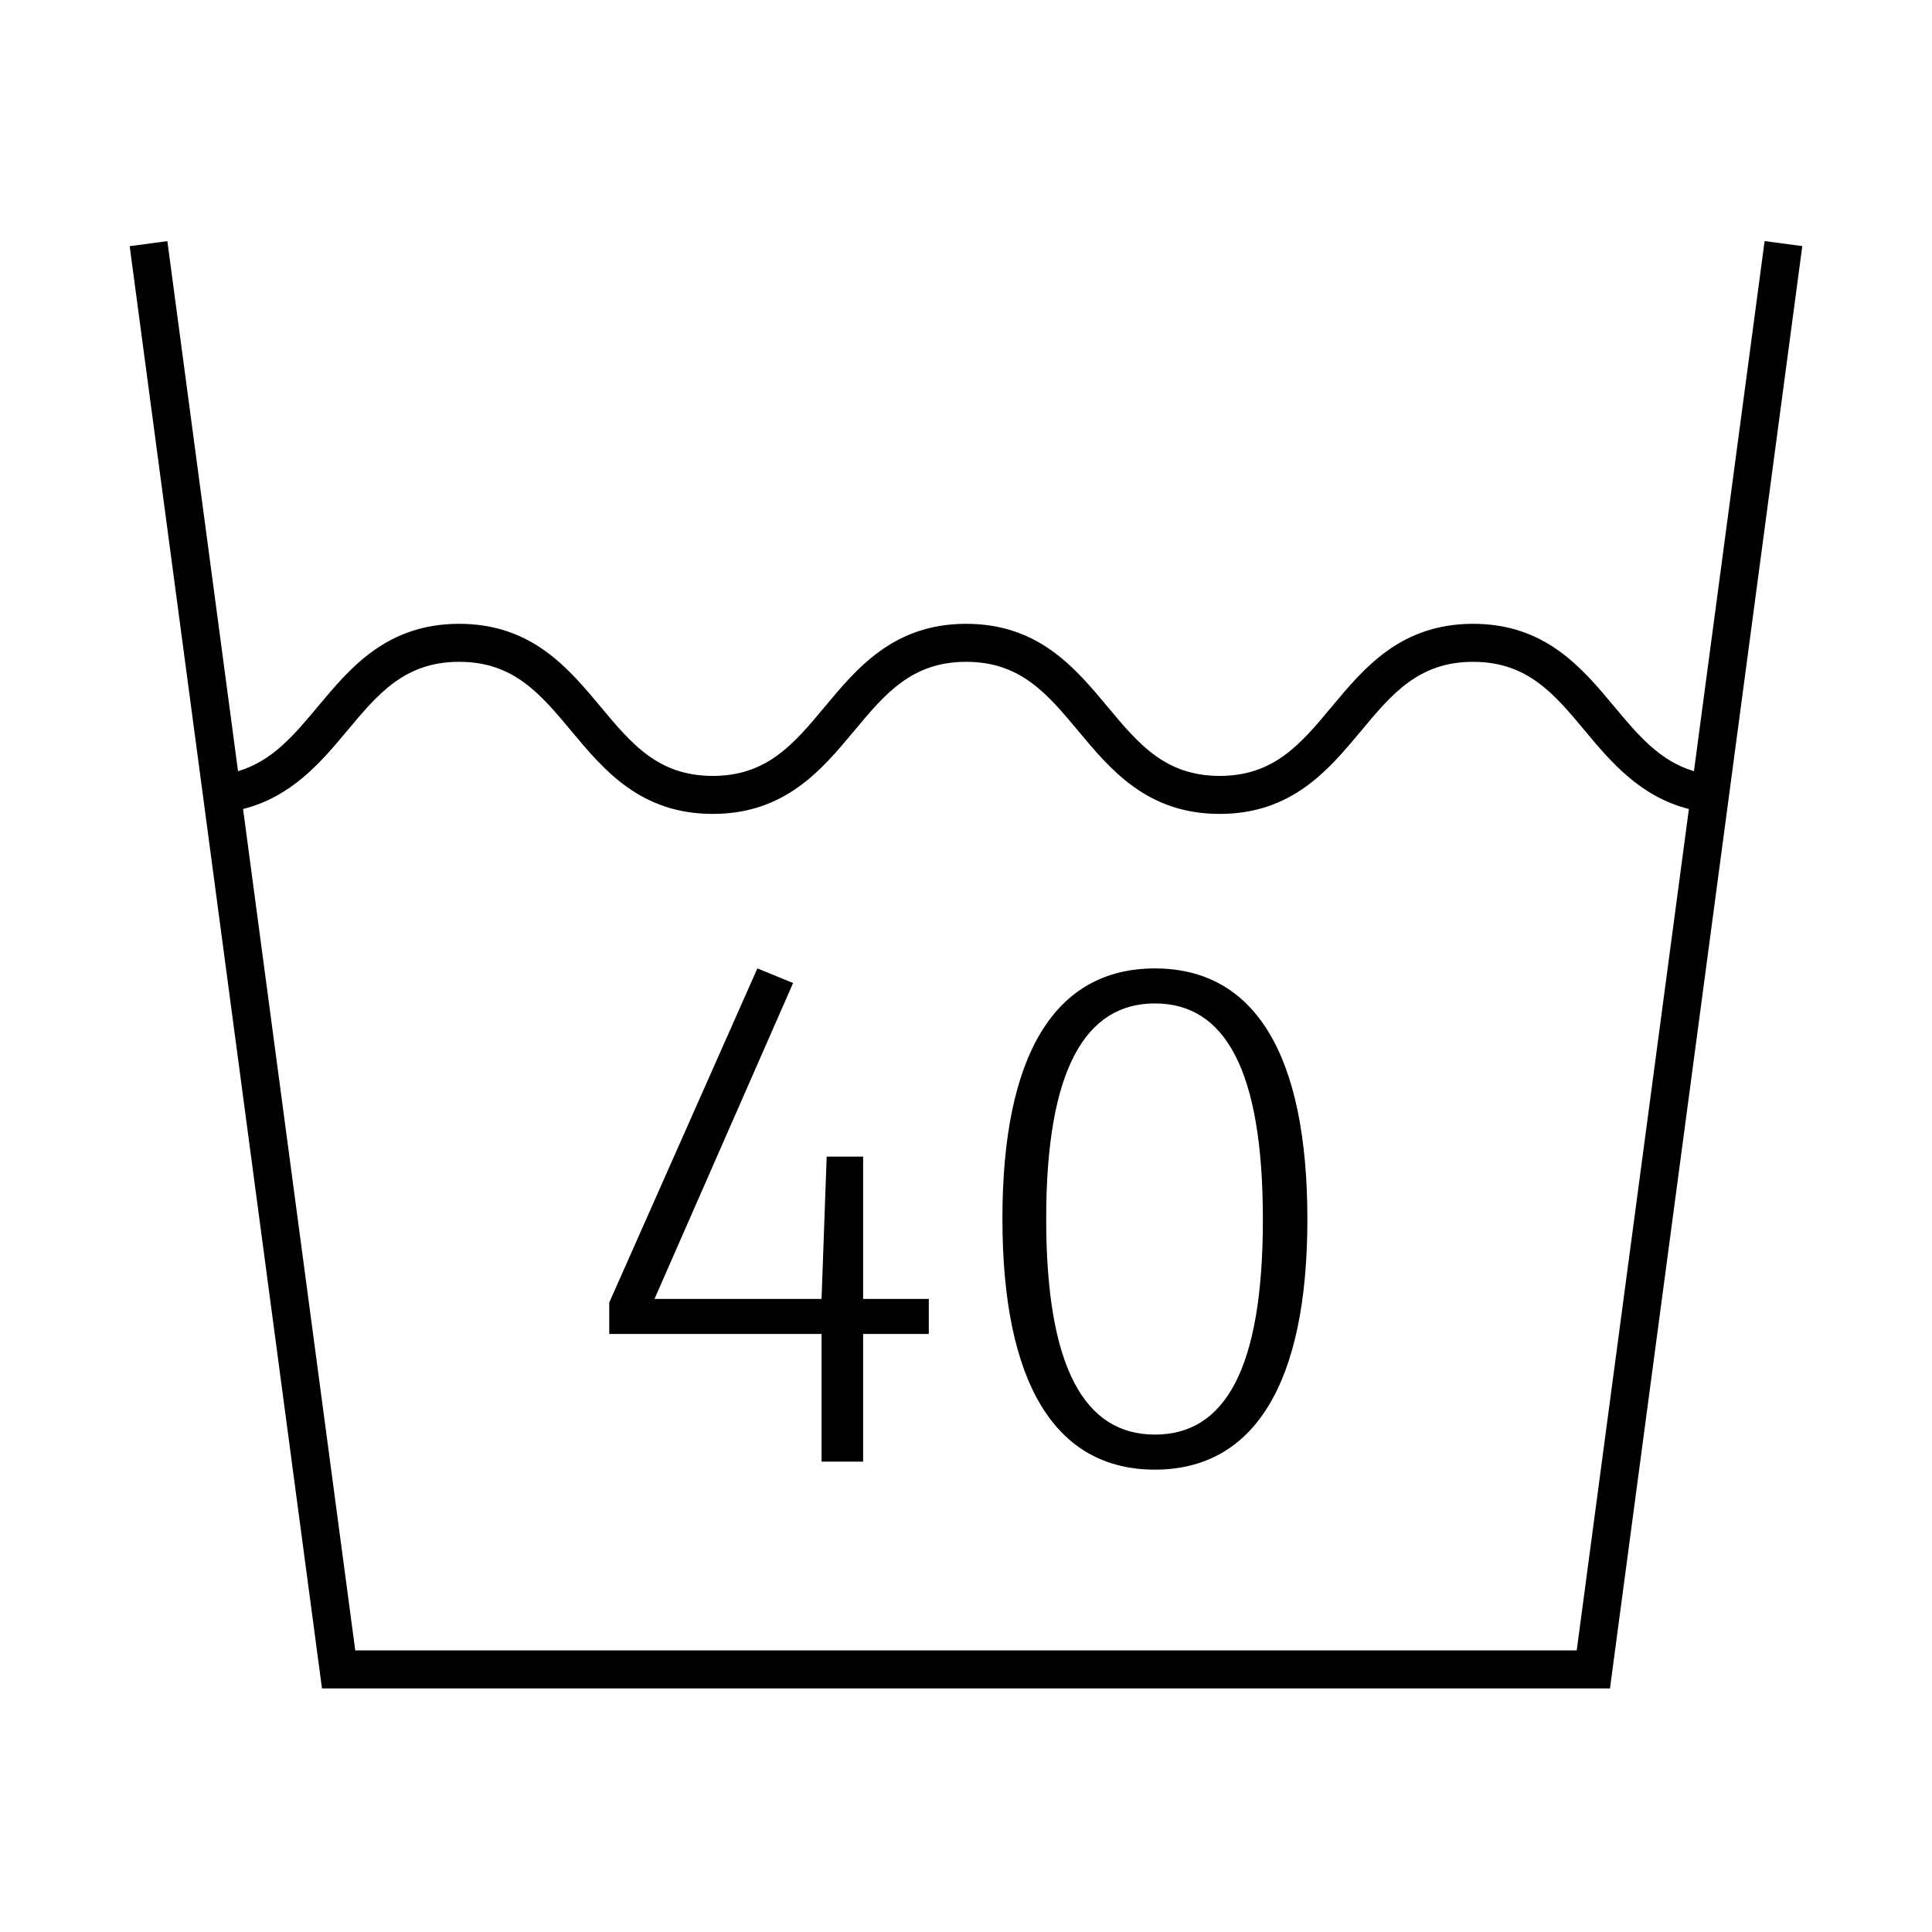 <?xml version="1.0" encoding="UTF-8"?>
<!-- Uploaded to: ICON Repo, www.svgrepo.com, Generator: ICON Repo Mixer Tools -->
<svg fill="#000000" width="800px" height="800px" version="1.1" viewBox="144 144 512 512" xmlns="http://www.w3.org/2000/svg">
 <g>
  <path d="m570.66 591.45 50.965-382.23-9.984-1.336-18.73 140.49c-8.984-2.672-14.723-9.445-21.09-17.09-8.578-10.297-18.293-21.965-37.445-21.965-19.148 0-28.867 11.668-37.449 21.965-8.195 9.84-15.273 18.34-29.703 18.34-14.434 0-21.52-8.5-29.719-18.34-8.582-10.297-18.305-21.965-37.465-21.965-19.148 0-28.875 11.668-37.453 21.965-8.195 9.84-15.273 18.34-29.703 18.34-14.445 0-21.527-8.5-29.734-18.344-8.586-10.293-18.316-21.961-37.473-21.961-19.16 0-28.887 11.668-37.473 21.961-6.375 7.648-12.121 14.43-21.125 17.098l-18.73-140.48-9.984 1.336 50.965 382.22zm-334.71-253.72c8.203-9.84 15.289-18.34 29.73-18.34 14.438 0 21.527 8.5 29.73 18.34 8.586 10.293 18.312 21.965 37.473 21.965 19.148 0 28.867-11.668 37.449-21.965 8.195-9.84 15.281-18.34 29.711-18.34 14.434 0 21.52 8.5 29.719 18.34 8.578 10.293 18.305 21.965 37.457 21.965 19.148 0 28.875-11.668 37.453-21.965 8.199-9.84 15.285-18.336 29.707-18.336 14.426 0 21.508 8.5 29.699 18.34 6.926 8.316 14.699 17.426 27.496 20.66l-29.727 222.98h-323.7l-29.73-222.98c12.812-3.231 20.594-12.344 27.531-20.668z"/>
  <path d="m361.72 531.34h11.02v-33.832h17.402v-9.277h-17.402v-37.707h-9.664l-1.355 37.707h-44.273l36.73-83.719-9.469-3.871-39.25 88.551v8.316h56.262z"/>
  <path d="m450.06 533.47c26.293 0 40.41-22.816 40.41-66.32 0-43.691-13.922-66.508-40.41-66.508-26.484 0-40.41 22.816-40.41 66.316 0.004 43.5 13.926 66.512 40.41 66.512zm0-123.55c18.559 0 28.617 17.594 28.617 57.227 0 39.633-10.055 57.035-28.617 57.035-18.559 0-28.809-17.594-28.809-57.227 0-39.629 10.445-57.035 28.809-57.035z"/>
 </g>
</svg>